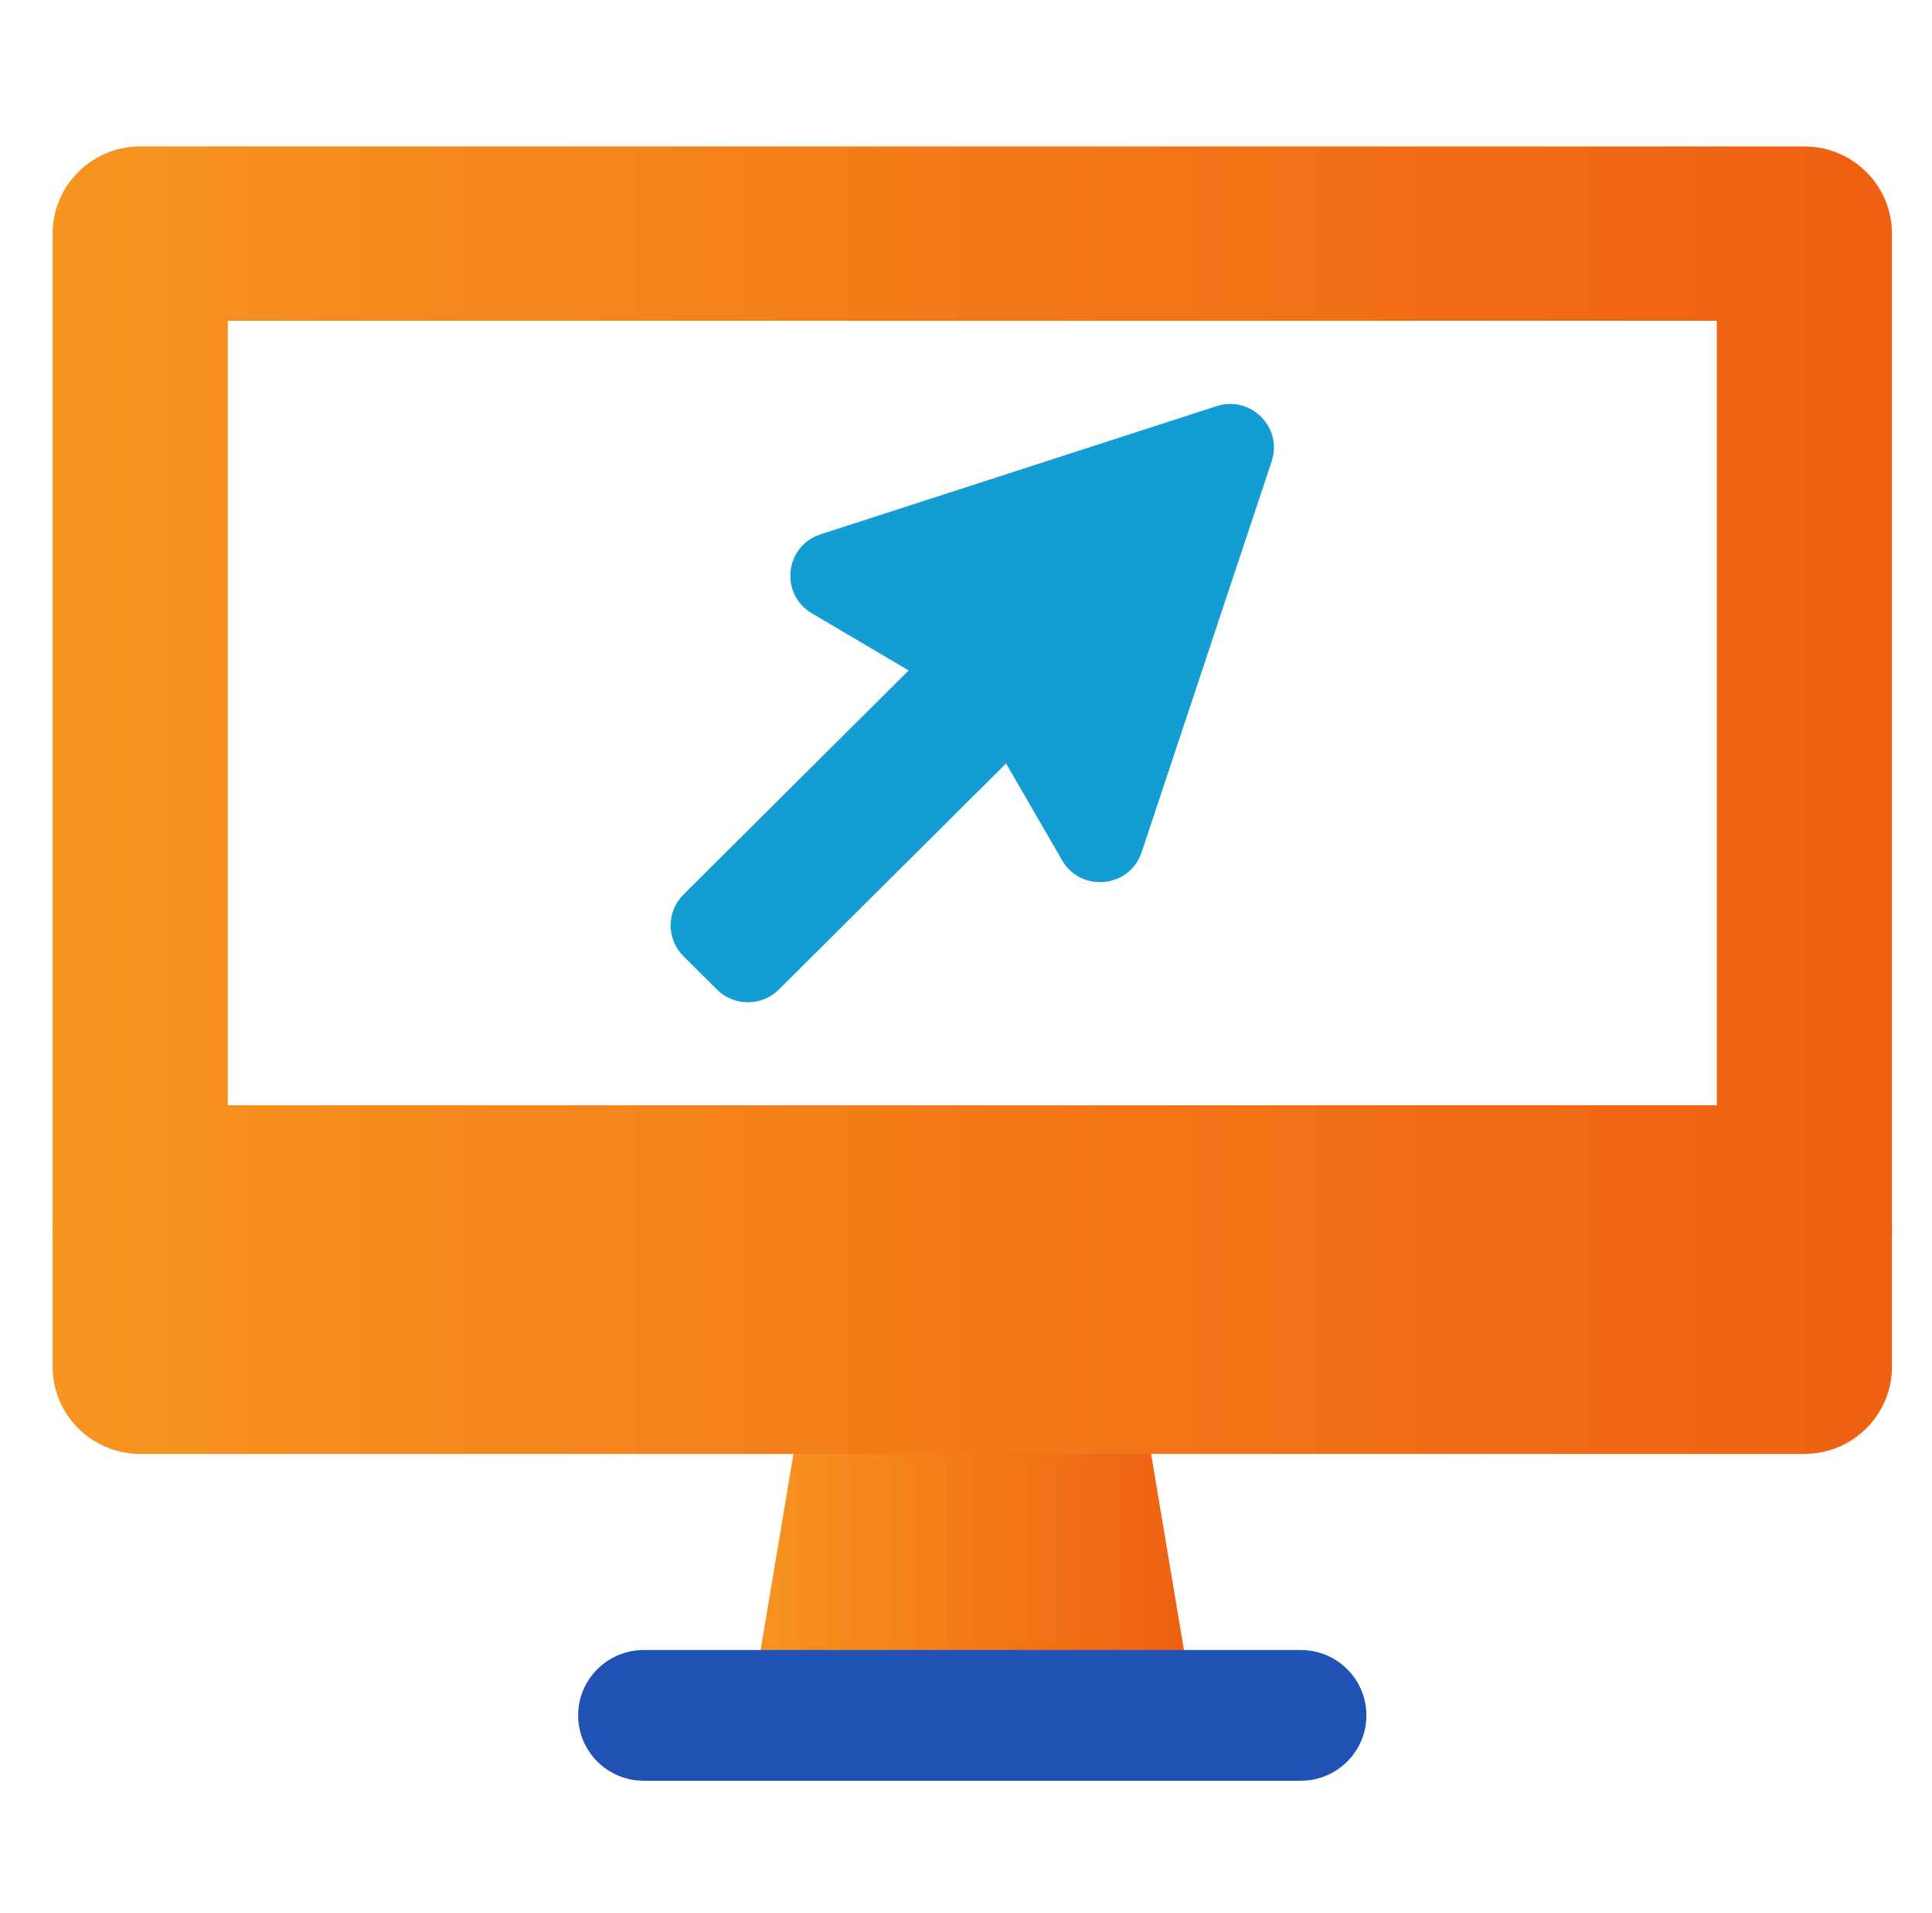<?xml version="1.0" encoding="UTF-8"?> <svg xmlns="http://www.w3.org/2000/svg" width="101" height="100" viewBox="0 0 101 100" fill="none"><path d="M59.986 74.855H41.671L39.382 88.522H62.276L59.986 74.855Z" fill="url(#paint0_linear_4392_2917)"></path><path d="M2.752 64.115V71.438C2.752 73.954 4.802 75.994 7.331 75.994H94.327C96.856 75.994 98.906 73.954 98.906 71.438V64.115H2.752Z" fill="url(#paint1_linear_4392_2917)"></path><path d="M94.327 7.654H7.331C4.802 7.654 2.752 9.694 2.752 12.21V64.603H98.906V12.21C98.906 9.694 96.856 7.654 94.327 7.654ZM11.909 57.77V16.766H89.748V57.77H11.909Z" fill="url(#paint2_linear_4392_2917)"></path><path d="M67.998 93.078H33.658C31.761 93.078 30.224 91.548 30.224 89.661C30.224 87.773 31.761 86.244 33.658 86.244H67.998C69.895 86.244 71.432 87.773 71.432 89.661C71.432 91.548 69.895 93.078 67.998 93.078Z" fill="#2052B5"></path><path d="M42.439 32.056L47.502 35.043L35.729 46.757C34.835 47.646 34.835 49.088 35.729 49.978L37.48 51.721C38.374 52.61 39.824 52.611 40.718 51.721L52.595 39.905L55.524 44.966C56.511 46.671 59.06 46.414 59.682 44.545L66.479 24.11C67.068 22.338 65.382 20.65 63.598 21.229L42.898 27.928C41.026 28.534 40.745 31.055 42.439 32.054V32.056Z" fill="#149DD3"></path><defs><linearGradient id="paint0_linear_4392_2917" x1="39.382" y1="81.689" x2="62.276" y2="81.689" gradientUnits="userSpaceOnUse"><stop stop-color="#F79420"></stop><stop offset="1" stop-color="#EF6011"></stop></linearGradient><linearGradient id="paint1_linear_4392_2917" x1="2.752" y1="70.055" x2="98.906" y2="70.055" gradientUnits="userSpaceOnUse"><stop stop-color="#F79420"></stop><stop offset="1" stop-color="#EF6011"></stop></linearGradient><linearGradient id="paint2_linear_4392_2917" x1="2.752" y1="36.129" x2="98.906" y2="36.129" gradientUnits="userSpaceOnUse"><stop stop-color="#F79420"></stop><stop offset="1" stop-color="#EF6011"></stop></linearGradient></defs></svg> 